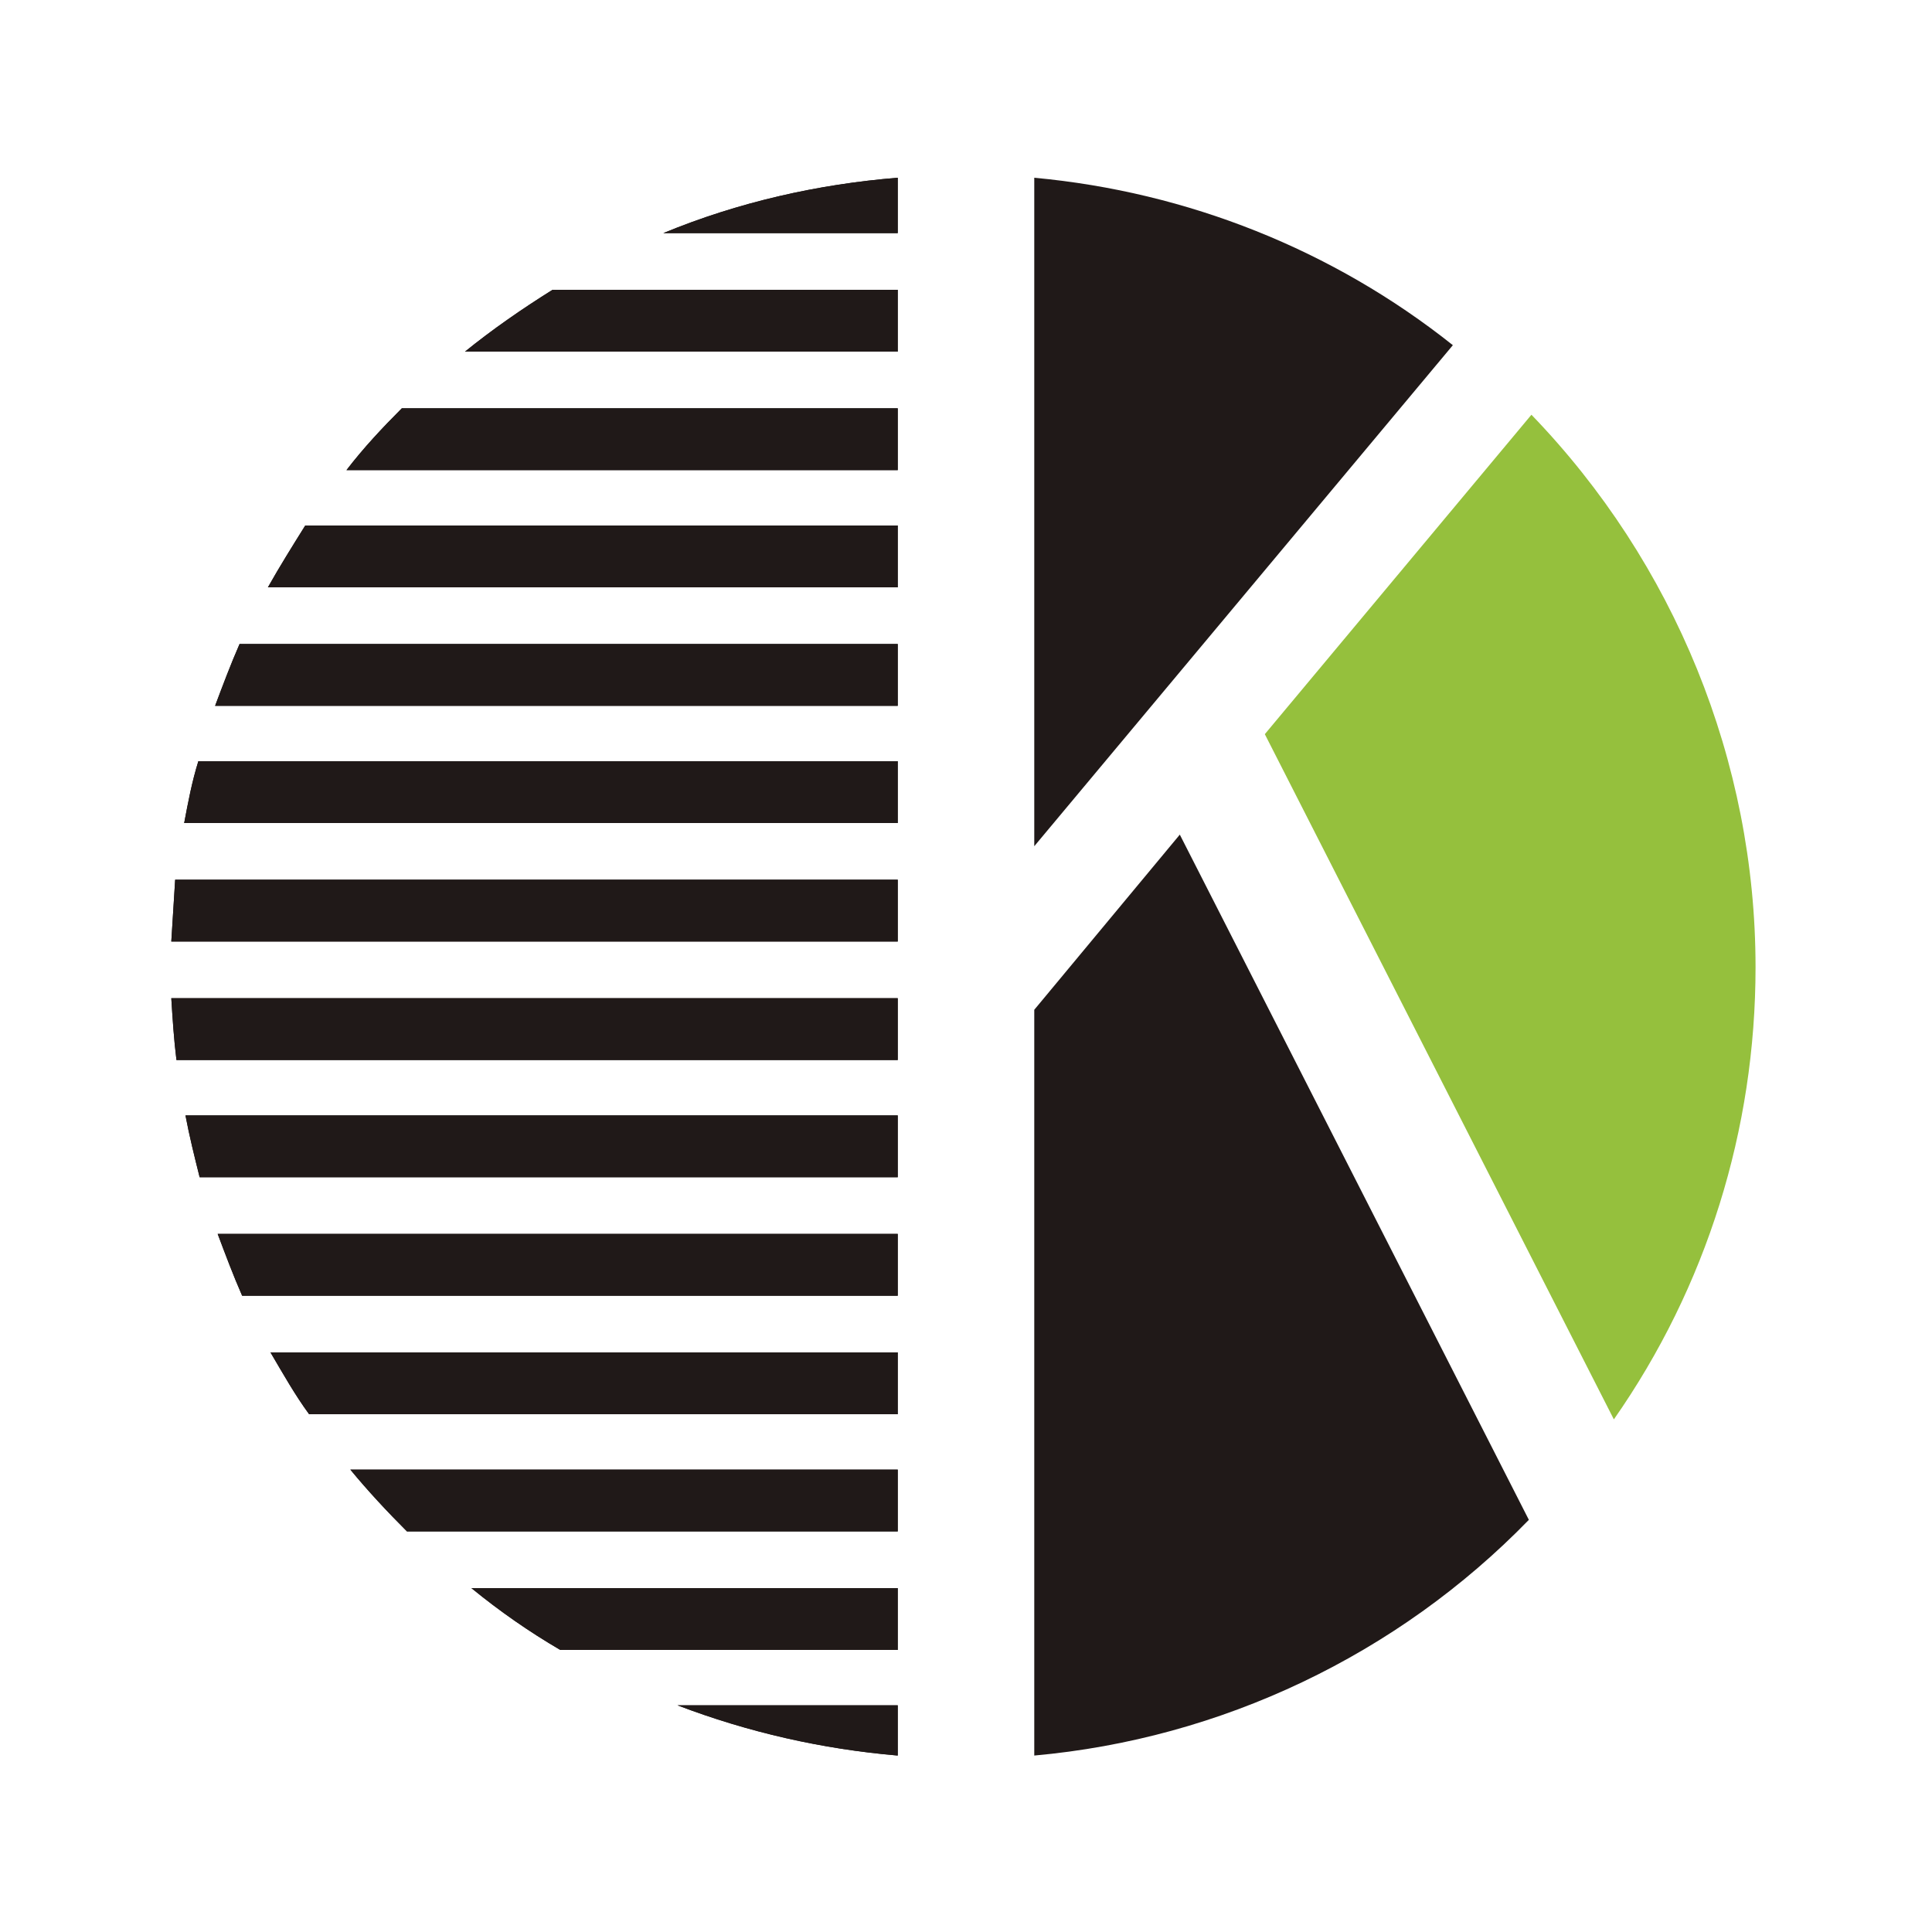 <svg viewBox="0 0 150 150" xmlns="http://www.w3.org/2000/svg" id="logosandtypes_com"><style>.st1{fill:#201918}</style><path fill="none" d="M0 0h150v150H0V0z"></path><path d="M69.7 13.8v4.3H51.5c5.8-2.4 12-3.8 18.2-4.3zm0 8.7v4.8H36.1c2.1-1.7 4.4-3.3 6.8-4.8h26.8zm0 9.2v4.8H26.9c1.3-1.7 2.8-3.3 4.3-4.8h38.5zm0 9.1v4.8H20.8c.9-1.6 1.9-3.2 2.9-4.8h46zm0 9.2v4.8h-53c.6-1.6 1.2-3.2 1.9-4.8h51.1zm0 9.1v4.8H14.3c.3-1.6.6-3.2 1.1-4.8h54.3zm0 9.2v4.8H13.3l.3-4.8h56.1zm0 9.2v4.8h-56c-.2-1.6-.3-3.2-.4-4.8h56.4zm0 9.1v4.8H15.5c-.4-1.6-.8-3.2-1.1-4.8h55.3zm0 9.2v4.8H18.8c-.7-1.6-1.3-3.2-1.9-4.8h52.8zm0 9.2v4.8H24c-1.1-1.5-2-3.1-3-4.8h48.7zm0 9.1v4.8H31.6c-1.5-1.5-3-3.1-4.4-4.8h42.5zm0 9.2v4.8H43.5c-2.4-1.4-4.7-3-6.9-4.8h33.1zm-17.1 9.1h17.1v3.9c-5.8-.5-11.6-1.8-17.1-3.9zm60.2-105.6L80.3 65.7V13.8c11.9 1.1 23.2 5.6 32.5 13zm-21.2 38l27.1 53.2c-10.2 10.5-23.9 17-38.4 18.3V78.4l11.3-13.6z" class="st1"></path><path fill="#95c03d" d="M136.3 75.1c0 12.6-3.8 24.8-11 35.1L98.2 57l20.7-24.8c11.1 11.5 17.4 26.9 17.4 42.9z"></path><path d="M69.7 13.8v4.3H51.5c5.8-2.4 12-3.8 18.2-4.3zm0 8.7v4.8H36.1c2.1-1.7 4.4-3.3 6.8-4.8h26.8zm0 9.2v4.8H26.9c1.3-1.7 2.8-3.3 4.3-4.8h38.5zm0 9.1v4.8H20.8c.9-1.6 1.9-3.2 2.9-4.8h46zm0 9.2v4.8h-53c.6-1.6 1.2-3.2 1.9-4.8h51.1zm0 9.1v4.8H14.3c.3-1.6.6-3.2 1.1-4.8h54.3zm0 9.2v4.8H13.3l.3-4.8h56.1zm0 9.2v4.8h-56c-.2-1.6-.3-3.2-.4-4.8h56.4zm0 9.1v4.8H15.5c-.4-1.6-.8-3.2-1.1-4.8h55.3zm0 9.2v4.8H18.8c-.7-1.6-1.3-3.2-1.9-4.8h52.8zm0 9.2v4.8H24c-1.1-1.5-2-3.1-3-4.8h48.7zm0 9.1v4.8H31.6c-1.5-1.5-3-3.1-4.4-4.8h42.5zm0 9.2v4.8H43.5c-2.4-1.4-4.7-3-6.9-4.8h33.1zm0 9.1v3.9c-5.9-.5-11.6-1.8-17.1-3.9h17.1z" class="st1"></path></svg>